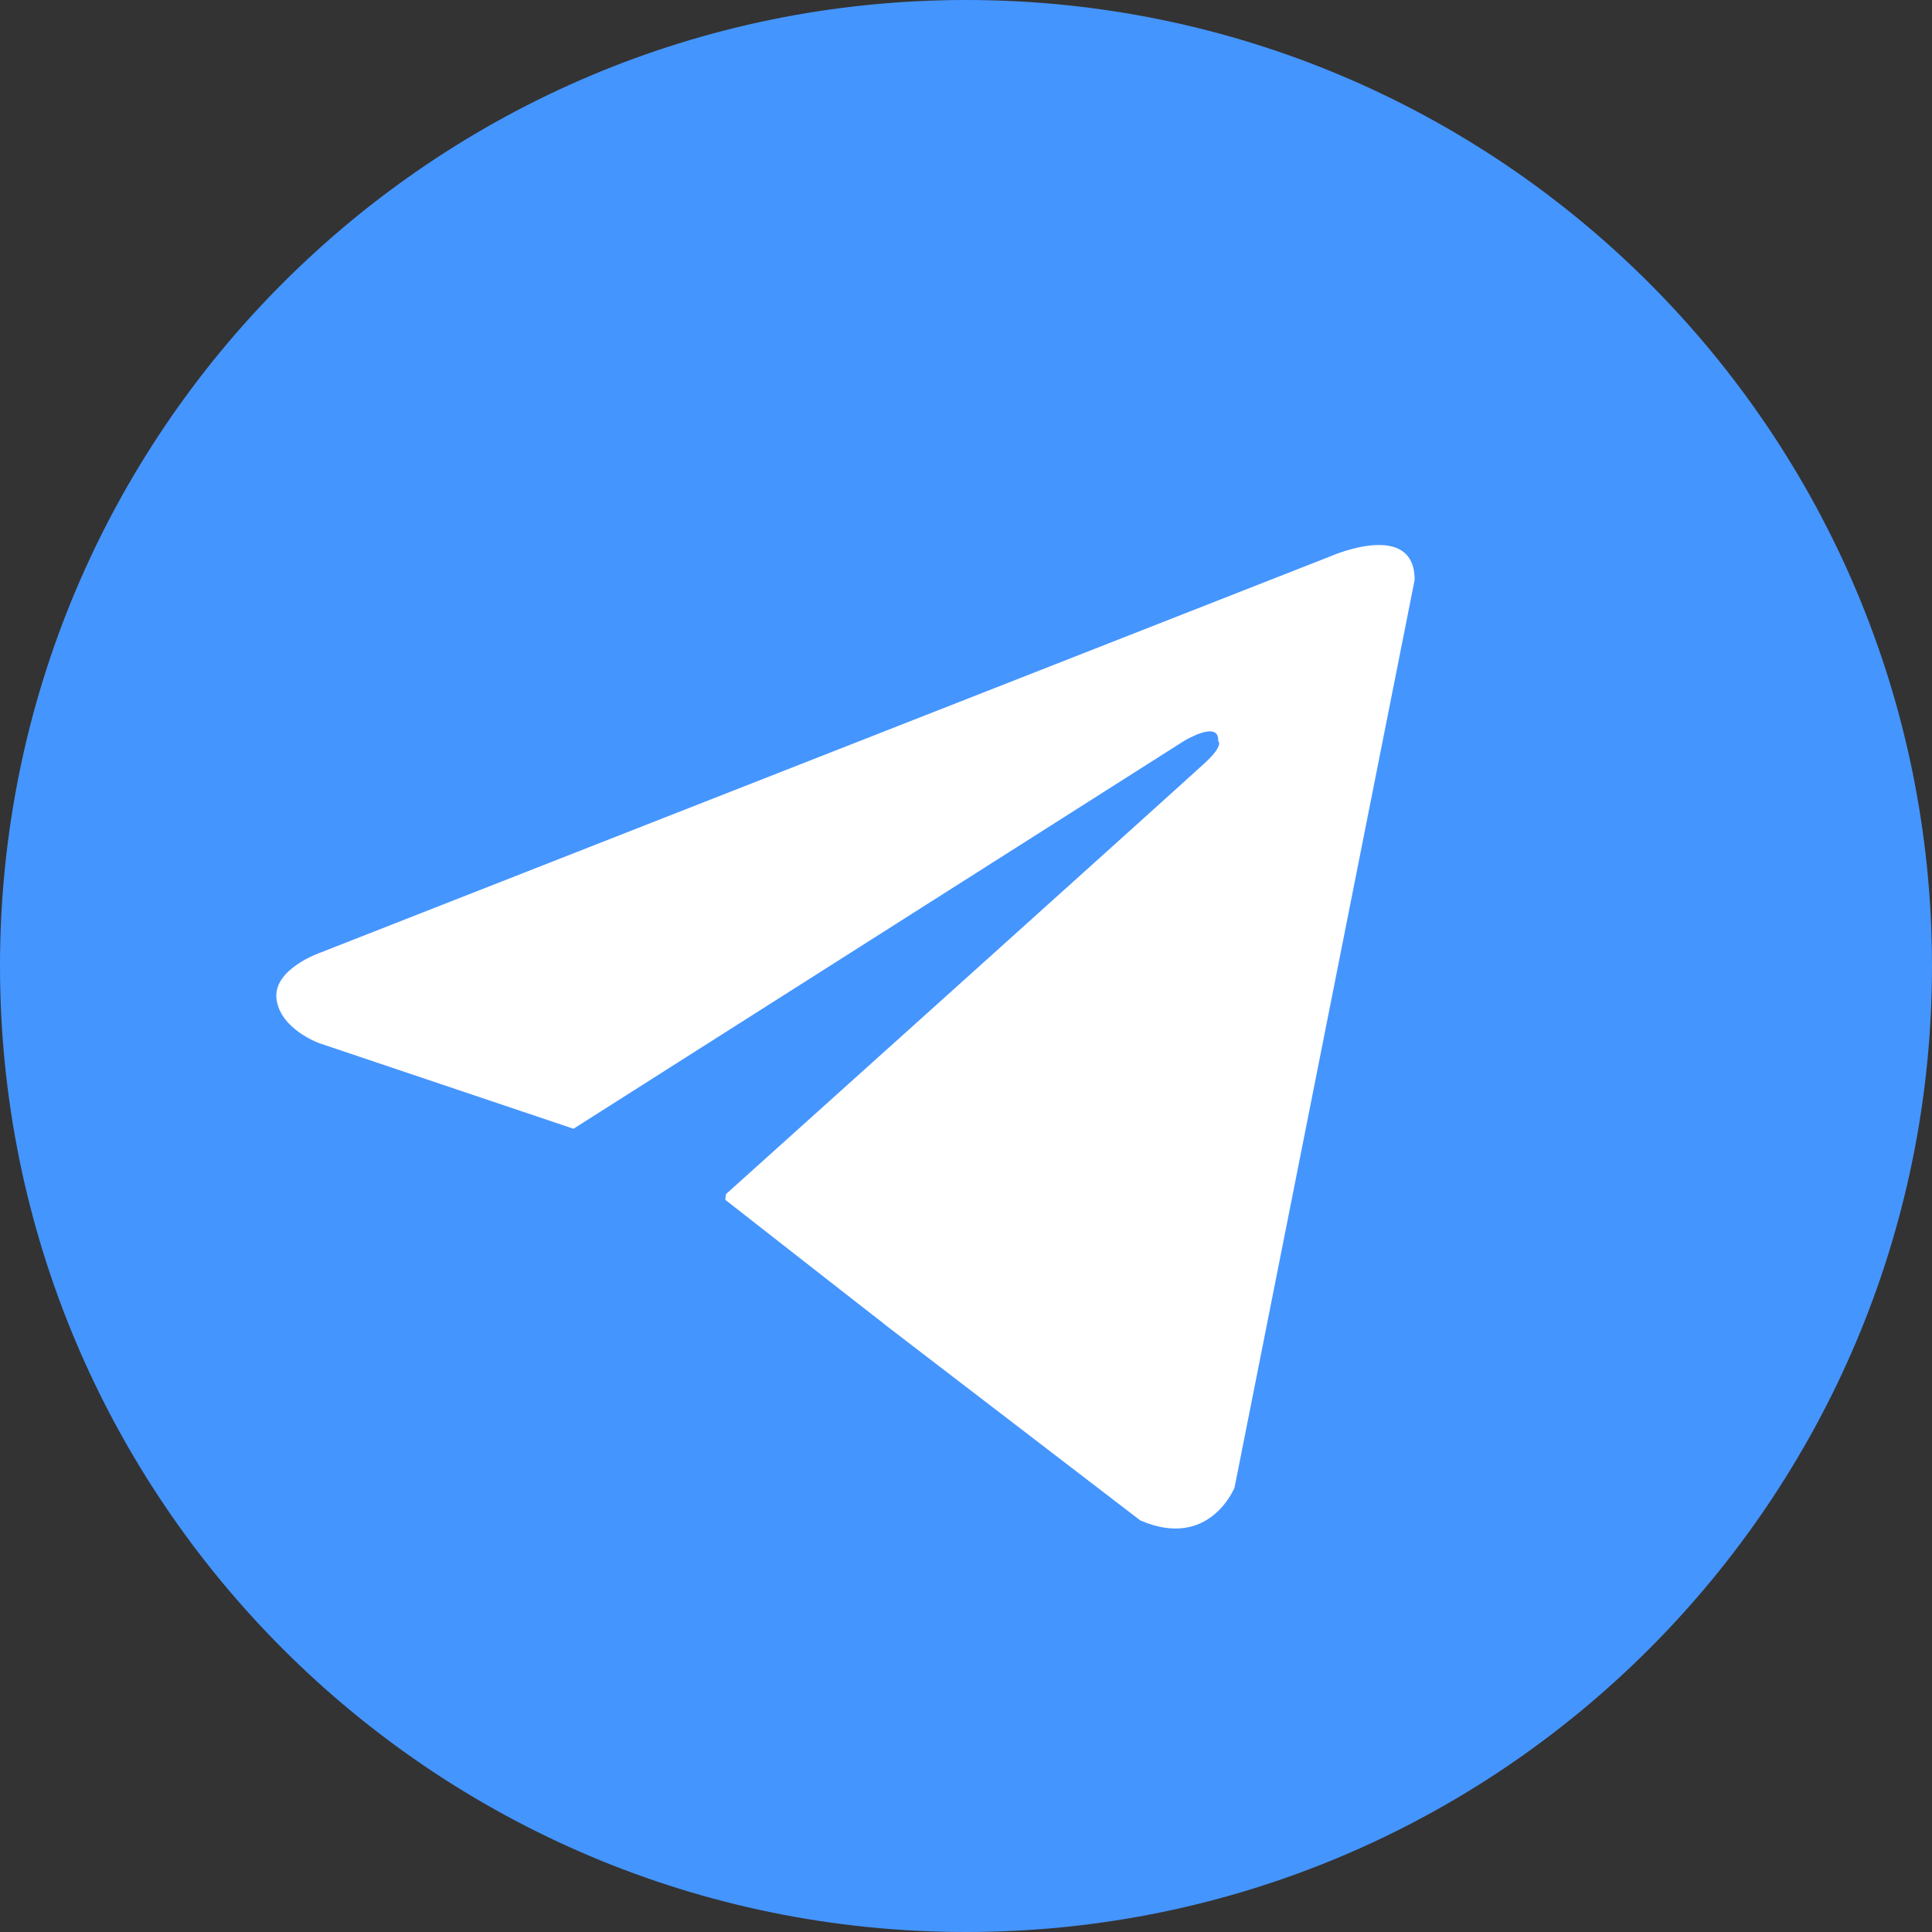 <?xml version="1.0" encoding="UTF-8"?> <svg xmlns="http://www.w3.org/2000/svg" width="23" height="23" viewBox="0 0 23 23" fill="none"><rect x="0" y="0" width="23" height="23" fill="#333333" stroke="none"/> <path d="M11.5 0C5.149 0 0 5.149 0 11.5C0 17.851 5.149 23 11.5 23C17.851 23 23 17.851 23 11.5C23 5.149 17.851 0 11.5 0Z" fill="#4595FF"></path> <path d="M16.841 6.903L14.697 17.709C14.697 17.709 14.398 18.459 13.573 18.099L8.627 14.307L6.829 13.438L3.801 12.419C3.801 12.419 3.337 12.254 3.292 11.894C3.247 11.534 3.816 11.34 3.816 11.34L15.851 6.618C15.851 6.618 16.841 6.184 16.841 6.903Z" fill="white"></path> <path d="M8.246 17.587C8.246 17.587 8.102 17.573 7.922 17.004C7.742 16.434 6.828 13.437 6.828 13.437L14.097 8.82C14.097 8.82 14.517 8.565 14.502 8.82C14.502 8.82 14.577 8.865 14.352 9.075C14.127 9.285 8.642 14.216 8.642 14.216" fill="#4595FF"></path> <path d="M10.523 15.76L8.566 17.543C8.566 17.543 8.413 17.659 8.246 17.587L8.621 14.273" fill="#4595FF"></path> </svg> 